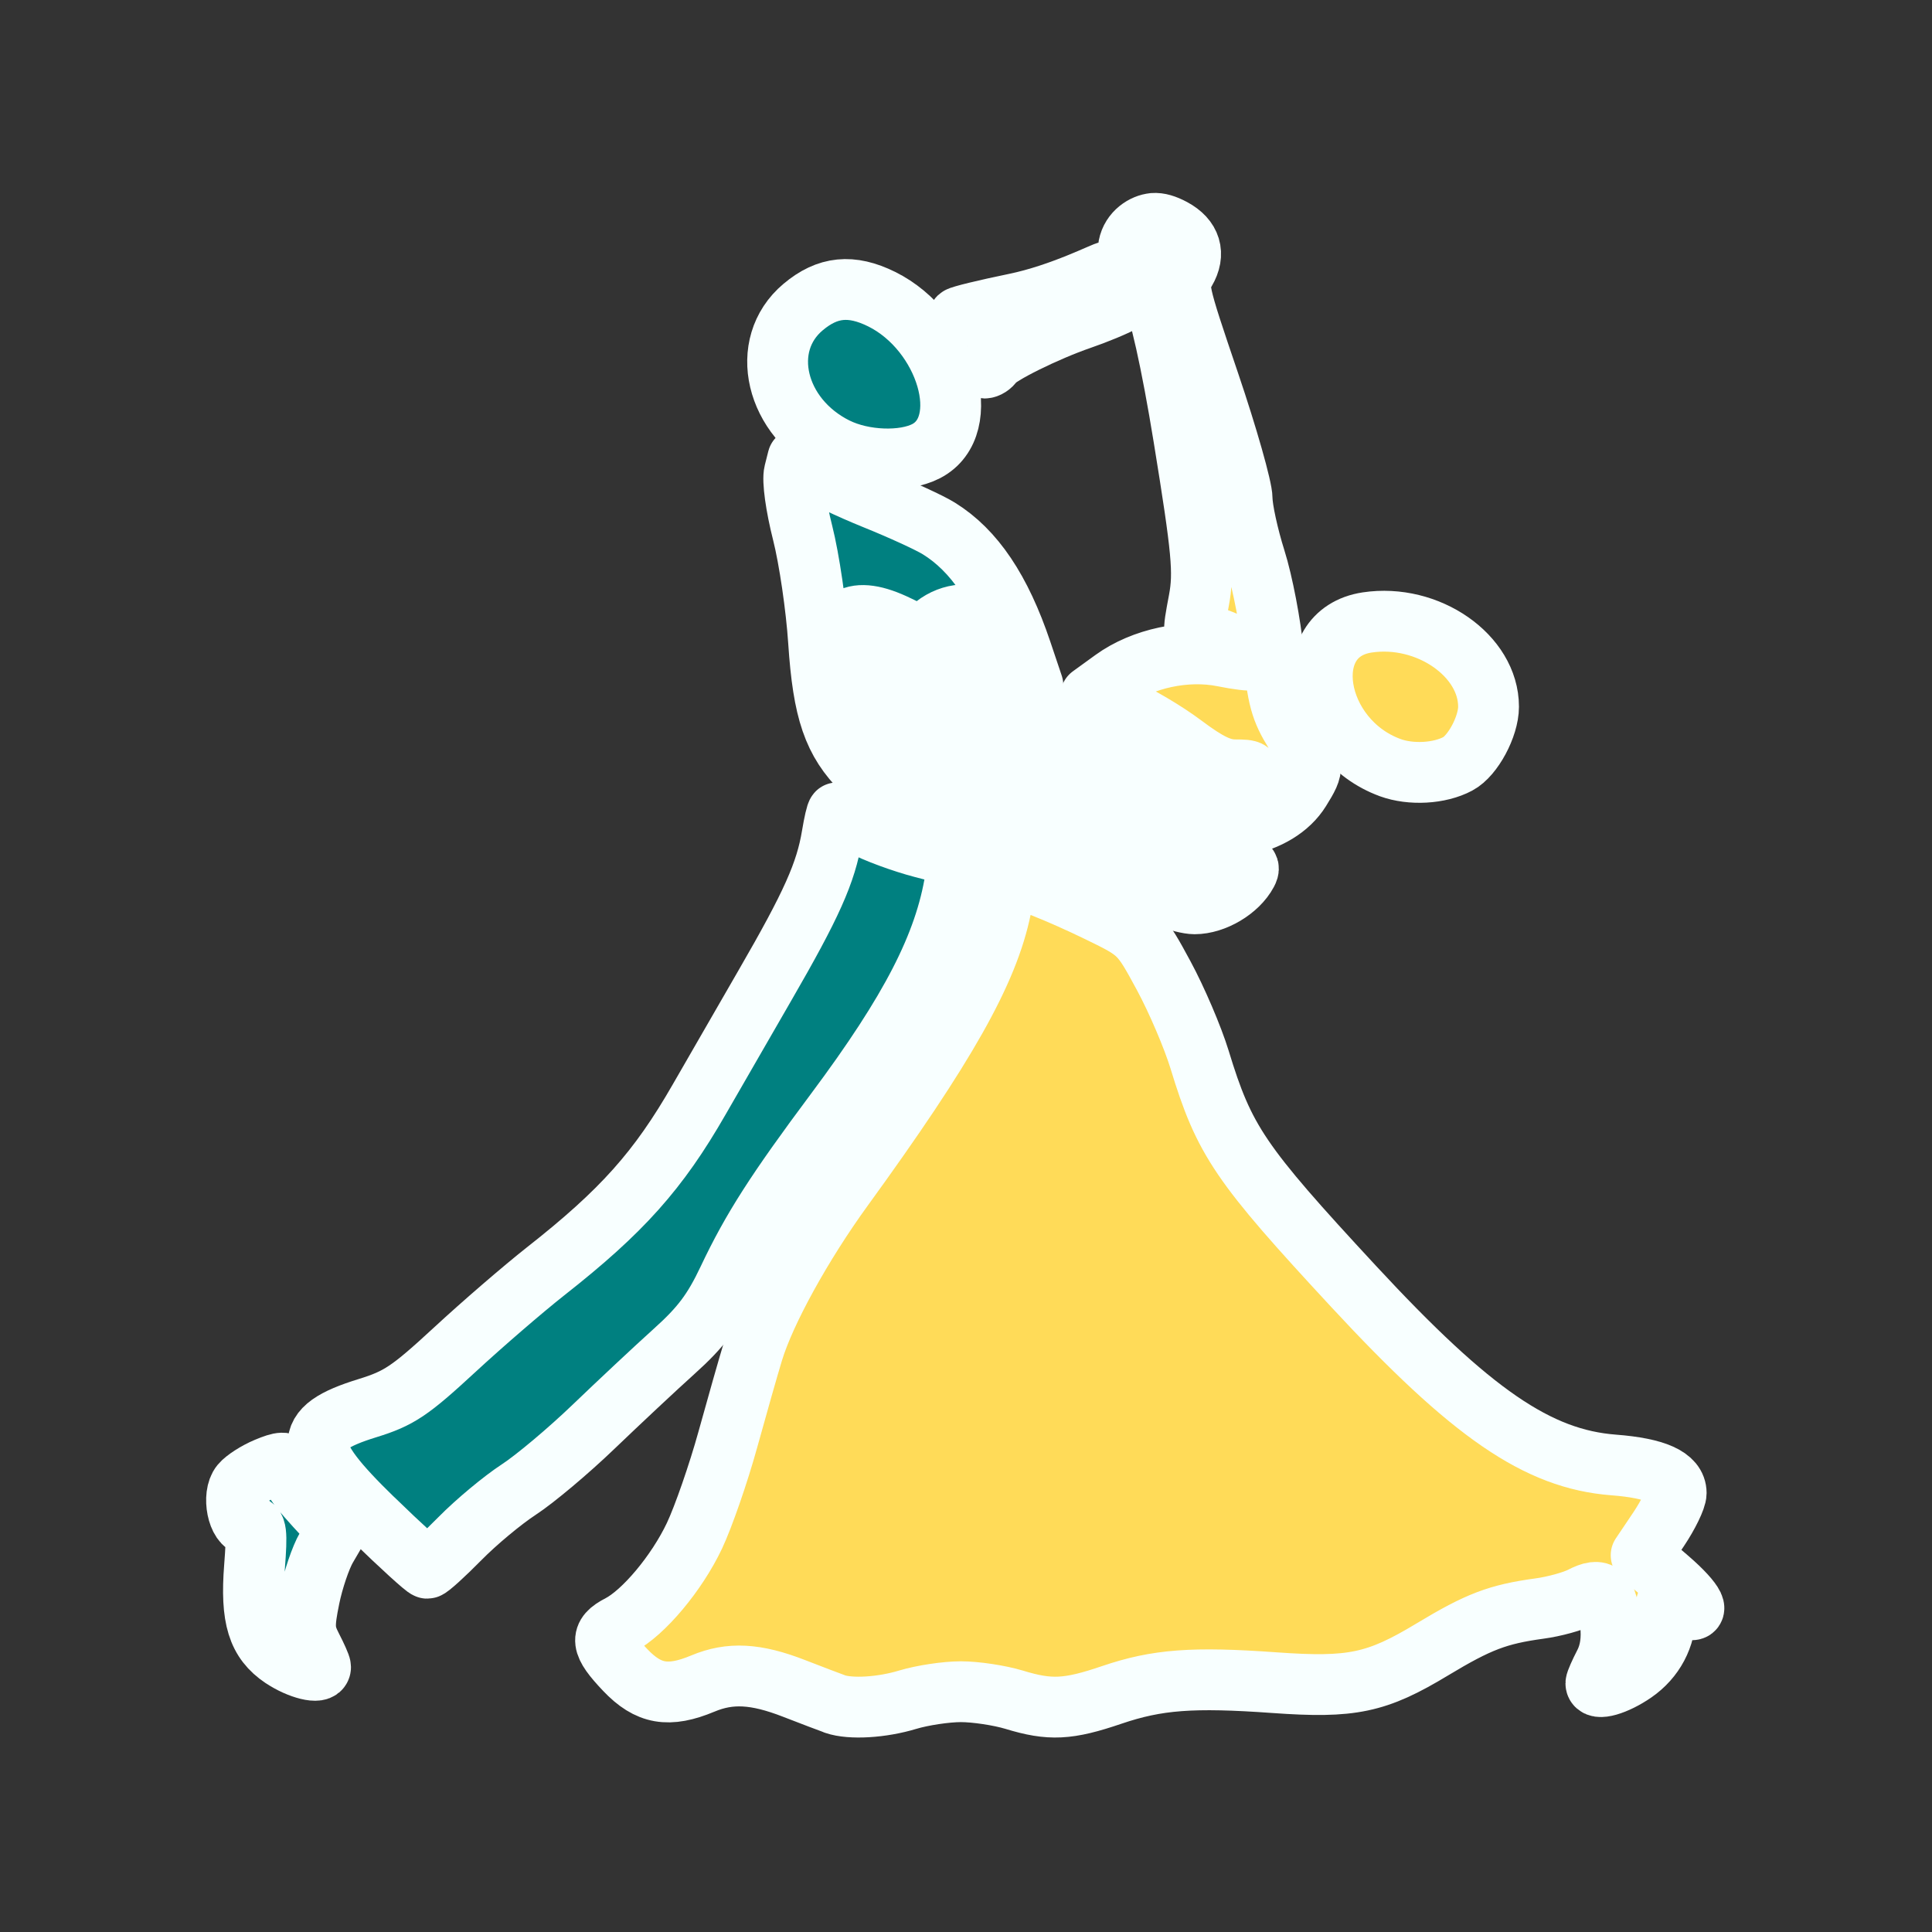 <?xml version="1.0" encoding="UTF-8" standalone="no"?>
<!-- Created with Inkscape (http://www.inkscape.org/) -->

<svg
   width="158.75mm"
   height="158.75mm"
   viewBox="0 0 158.75 158.75"
   version="1.1"
   id="svg1"
   xml:space="preserve"
   xmlns="http://www.w3.org/2000/svg"
   xmlns:svg="http://www.w3.org/2000/svg"><rect x="0" y="0" width="158.75" height="158.75" fill="#333333" stroke="none"/><defs
     id="defs1" /><g
     id="layer1"
     transform="translate(-933.584,-296.166)"><g
       id="g24-8"
       style="display:inline;stroke:#f8ffff;stroke-width:0.961;stroke-dasharray:none;stroke-opacity:1;paint-order:markers stroke fill"
       transform="matrix(5.2,0,0,5.2,13.239,121.819)"><g
         id="g129-8-6"
         style="display:inline;fill:#008080;fill-opacity:1;stroke:#f8ffff;stroke-width:0.961;stroke-linecap:round;stroke-linejoin:round;stroke-dasharray:none;stroke-opacity:1;paint-order:markers stroke fill"
         transform="translate(92.878,-65.671)"><path
           style="fill:#008080;fill-opacity:1;stroke:#f8ffff;stroke-width:0.961;stroke-linecap:round;stroke-linejoin:round;stroke-dasharray:none;stroke-opacity:1;paint-order:markers stroke fill"
           d="m 97.326,106.277 c -0.967,-0.478 -1.237,-1.626 -0.525,-2.225 0.387,-0.326 0.763,-0.363 1.244,-0.125 1.03,0.512 1.466,2.005 0.701,2.401 -0.354,0.183 -0.993,0.16 -1.419,-0.051 z"
           id="path103-9-5-9" /><path
           id="path95-6-8-0"
           style="fill:#008080;fill-opacity:1;stroke:#f8ffff;stroke-width:0.961;stroke-linecap:round;stroke-linejoin:round;stroke-dasharray:none;stroke-opacity:1;paint-order:markers stroke fill"
           d="m 101.905,103.941 c -0.018,-0.067 -0.229,-0.385 -0.291,-0.448 -0.025,-0.014 -0.721,0.353 -1.467,0.506 -0.462,0.095 -0.86,0.192 -0.884,0.215 -0.063,0.063 0.311,0.801 0.406,0.801 0.044,0 0.105,-0.039 0.134,-0.086 0.074,-0.12 0.836,-0.498 1.388,-0.688 0.227,-0.078 0.552,-0.208 0.713,-0.301 z" /><path
           style="fill:#008080;fill-opacity:1;stroke:#f8ffff;stroke-width:0.961;stroke-linecap:round;stroke-linejoin:round;stroke-dasharray:none;stroke-opacity:1;paint-order:markers stroke fill"
           d="m 101.708,113.025 c -0.536,-0.251 -1.579,-0.657 -2.319,-0.903 -1.111,-0.369 -1.397,-0.499 -1.641,-0.743 -0.468,-0.468 -0.629,-0.936 -0.702,-2.045 -0.035,-0.536 -0.148,-1.307 -0.251,-1.713 -0.108,-0.426 -0.164,-0.831 -0.132,-0.956 l 0.055,-0.218 0.239,0.17 c 0.131,0.094 0.574,0.305 0.983,0.47 0.409,0.165 0.863,0.373 1.007,0.463 0.56,0.347 0.977,0.967 1.305,1.94 l 0.181,0.538 -0.315,-0.058 c -0.43,-0.079 -0.477,-0.148 -0.346,-0.51 0.103,-0.285 0.099,-0.323 -0.05,-0.432 -0.233,-0.171 -0.58,-0.147 -0.84,0.057 l -0.224,0.176 -0.364,-0.176 c -0.687,-0.333 -1.007,-0.149 -1.001,0.575 0.006,0.816 0.403,1.166 1.589,1.4 0.746,0.147 0.784,0.164 1.641,0.716 0.396,0.255 1.005,0.6 1.355,0.767 0.568,0.271 0.708,0.303 1.325,0.303 0.619,0 0.682,0.015 0.614,0.142 -0.145,0.272 -0.518,0.493 -0.829,0.493 -0.192,-4.4e-4 -0.669,-0.171 -1.28,-0.456 z"
           id="path93-6-9-1" /><path
           style="fill:#008080;fill-opacity:1;stroke:#f8ffff;stroke-width:0.961;stroke-linecap:round;stroke-linejoin:round;stroke-dasharray:none;stroke-opacity:1;paint-order:markers stroke fill"
           d="m 90.003,123.198 c -1.132,-1.101 -1.148,-1.42 -0.087,-1.747 0.502,-0.155 0.672,-0.269 1.377,-0.92 0.442,-0.409 1.09,-0.967 1.439,-1.242 1.208,-0.949 1.783,-1.593 2.428,-2.717 0.187,-0.326 0.655,-1.138 1.04,-1.804 0.738,-1.276 0.961,-1.776 1.059,-2.366 0.033,-0.198 0.07,-0.36 0.084,-0.36 0.013,0 0.191,0.09 0.395,0.2 0.204,0.11 0.63,0.267 0.948,0.35 l 0.577,0.15 -0.056,0.349 c -0.166,1.036 -0.703,2.08 -1.89,3.672 -0.945,1.267 -1.32,1.853 -1.699,2.653 -0.236,0.499 -0.426,0.752 -0.854,1.137 -0.303,0.273 -0.874,0.808 -1.27,1.188 -0.396,0.381 -0.929,0.829 -1.185,0.996 -0.256,0.167 -0.674,0.515 -0.928,0.773 -0.255,0.259 -0.488,0.47 -0.518,0.47 -0.03,0 -0.417,-0.352 -0.86,-0.783 z"
           id="path84-6-9-6" /><path
           style="fill:#008080;fill-opacity:1;stroke:#f8ffff;stroke-width:0.961;stroke-linecap:round;stroke-linejoin:round;stroke-dasharray:none;stroke-opacity:1;paint-order:markers stroke fill"
           d="m 88.576,125.396 c -0.393,-0.264 -0.506,-0.629 -0.443,-1.436 0.043,-0.558 0.031,-0.656 -0.081,-0.656 -0.182,0 -0.278,-0.475 -0.131,-0.652 0.062,-0.075 0.243,-0.191 0.401,-0.257 0.237,-0.099 0.3,-0.101 0.359,-0.008 0.039,0.062 0.072,0.142 0.072,0.177 7.14e-4,0.036 0.155,0.232 0.342,0.435 l 0.341,0.37 -0.166,0.284 c -0.091,0.156 -0.212,0.513 -0.269,0.793 -0.09,0.442 -0.085,0.544 0.036,0.779 0.077,0.149 0.14,0.291 0.14,0.317 0,0.113 -0.338,0.03 -0.601,-0.147 z"
           id="path81-7-9-4" /></g><g
         id="g130-3-4"
         style="display:inline;fill:#ffdb58;fill-opacity:1;stroke:#f8ffff;stroke-width:0.961;stroke-linecap:round;stroke-linejoin:round;stroke-dasharray:none;stroke-opacity:1;paint-order:markers stroke fill"
         transform="translate(92.878,-65.671)"><path
           style="fill:#ffdb58;fill-opacity:1;stroke:#f8ffff;stroke-width:0.961;stroke-linecap:round;stroke-linejoin:round;stroke-dasharray:none;stroke-opacity:1;paint-order:markers stroke fill"
           d="m 106.079,111.329 c -1.217,-0.444 -1.483,-2.126 -0.363,-2.294 0.957,-0.144 1.918,0.524 1.917,1.332 -3.5e-4,0.313 -0.249,0.776 -0.484,0.901 -0.291,0.156 -0.741,0.181 -1.071,0.061 z"
           id="path96-6-3-8" /><path
           id="path128-7-6"
           style="fill:#ffdb58;fill-opacity:1;stroke:#f8ffff;stroke-width:0.961;stroke-linecap:round;stroke-linejoin:round;stroke-dasharray:none;stroke-opacity:1;paint-order:markers stroke fill"
           d="m 102.337,102.73 c -0.147,0.012 -0.348,0.135 -0.391,0.359 -0.043,0.224 0.363,0.755 0.363,0.755 0.114,0.185 0.314,1.076 0.508,2.271 0.29,1.785 0.322,2.129 0.239,2.573 -0.105,0.557 -0.105,0.56 0.112,0.56 0.183,3.1e-4 0.792,0.316 0.729,0.378 -0.017,0.017 -0.225,-0.008 -0.462,-0.056 -0.578,-0.115 -1.268,0.032 -1.732,0.368 l -0.356,0.258 0.47,0.191 c 0.259,0.105 0.705,0.368 0.993,0.584 0.386,0.29 0.599,0.393 0.814,0.393 0.264,0 0.283,0.015 0.201,0.168 -0.105,0.196 -0.422,0.295 -0.71,0.223 -0.111,-0.028 -0.378,-0.196 -0.593,-0.374 -0.325,-0.269 -0.624,-0.394 -1.757,-0.737 -0.751,-0.228 -1.421,-0.469 -1.488,-0.537 -0.087,-0.087 -0.107,-0.213 -0.067,-0.428 l 0.056,-0.305 -0.244,0.233 c -0.293,0.279 -0.516,0.294 -0.819,0.055 -0.232,-0.182 -0.475,-0.168 -0.475,0.029 0,0.352 0.704,0.82 1.238,0.824 0.432,0.003 0.947,0.225 2.005,0.866 0.55,0.333 1.198,0.673 1.439,0.757 v 1e-4 c 0.922,0.319 1.889,0.122 2.247,-0.456 0.234,-0.378 0.232,-0.395 -0.083,-0.903 -0.226,-0.364 -0.277,-0.55 -0.341,-1.254 -0.042,-0.455 -0.17,-1.124 -0.285,-1.488 -0.115,-0.364 -0.209,-0.796 -0.209,-0.96 0,-0.165 -0.234,-0.987 -0.519,-1.828 -0.508,-1.497 -0.516,-1.534 -0.377,-1.769 0.159,-0.27 0.086,-0.511 -0.201,-0.665 -0.118,-0.063 -0.217,-0.093 -0.305,-0.086 z" /><path
           style="fill:#ffdb58;fill-opacity:1;stroke:#f8ffff;stroke-width:0.961;stroke-linecap:round;stroke-linejoin:round;stroke-dasharray:none;stroke-opacity:1;paint-order:markers stroke fill"
           d="m 97.305,126.125 c -0.07,-0.024 -0.362,-0.136 -0.649,-0.247 -0.602,-0.234 -1.008,-0.256 -1.438,-0.076 -0.542,0.226 -0.861,0.171 -1.228,-0.215 -0.388,-0.408 -0.405,-0.544 -0.088,-0.707 0.378,-0.195 0.905,-0.825 1.183,-1.413 0.141,-0.299 0.378,-0.981 0.526,-1.516 0.148,-0.536 0.327,-1.164 0.398,-1.397 0.195,-0.638 0.775,-1.69 1.425,-2.586 1.628,-2.243 2.291,-3.419 2.494,-4.42 0.054,-0.268 0.129,-0.487 0.166,-0.487 0.14,0 0.77,0.251 1.391,0.554 0.632,0.308 0.649,0.324 1.015,1.002 0.205,0.379 0.459,0.974 0.566,1.323 0.393,1.289 0.633,1.642 2.435,3.587 1.861,2.008 2.91,2.729 4.108,2.821 0.663,0.051 0.989,0.197 0.989,0.444 0,0.087 -0.125,0.344 -0.277,0.571 l -0.277,0.412 0.439,0.379 c 0.421,0.364 0.534,0.6 0.201,0.422 -0.227,-0.121 -0.254,-0.109 -0.254,0.114 0,0.376 -0.181,0.717 -0.497,0.936 -0.287,0.199 -0.604,0.29 -0.604,0.173 0,-0.026 0.061,-0.165 0.136,-0.31 0.091,-0.176 0.122,-0.388 0.094,-0.638 -0.055,-0.492 -0.148,-0.576 -0.455,-0.417 -0.134,0.069 -0.434,0.152 -0.666,0.183 -0.659,0.09 -0.964,0.206 -1.692,0.645 -0.881,0.532 -1.272,0.614 -2.498,0.526 -1.291,-0.092 -1.851,-0.05 -2.567,0.193 -0.693,0.236 -0.977,0.25 -1.547,0.076 -0.229,-0.069 -0.606,-0.126 -0.839,-0.126 -0.233,0 -0.61,0.057 -0.839,0.126 -0.411,0.125 -0.905,0.154 -1.151,0.069 z"
           id="path78-0-7-1" /></g></g></g></svg>
